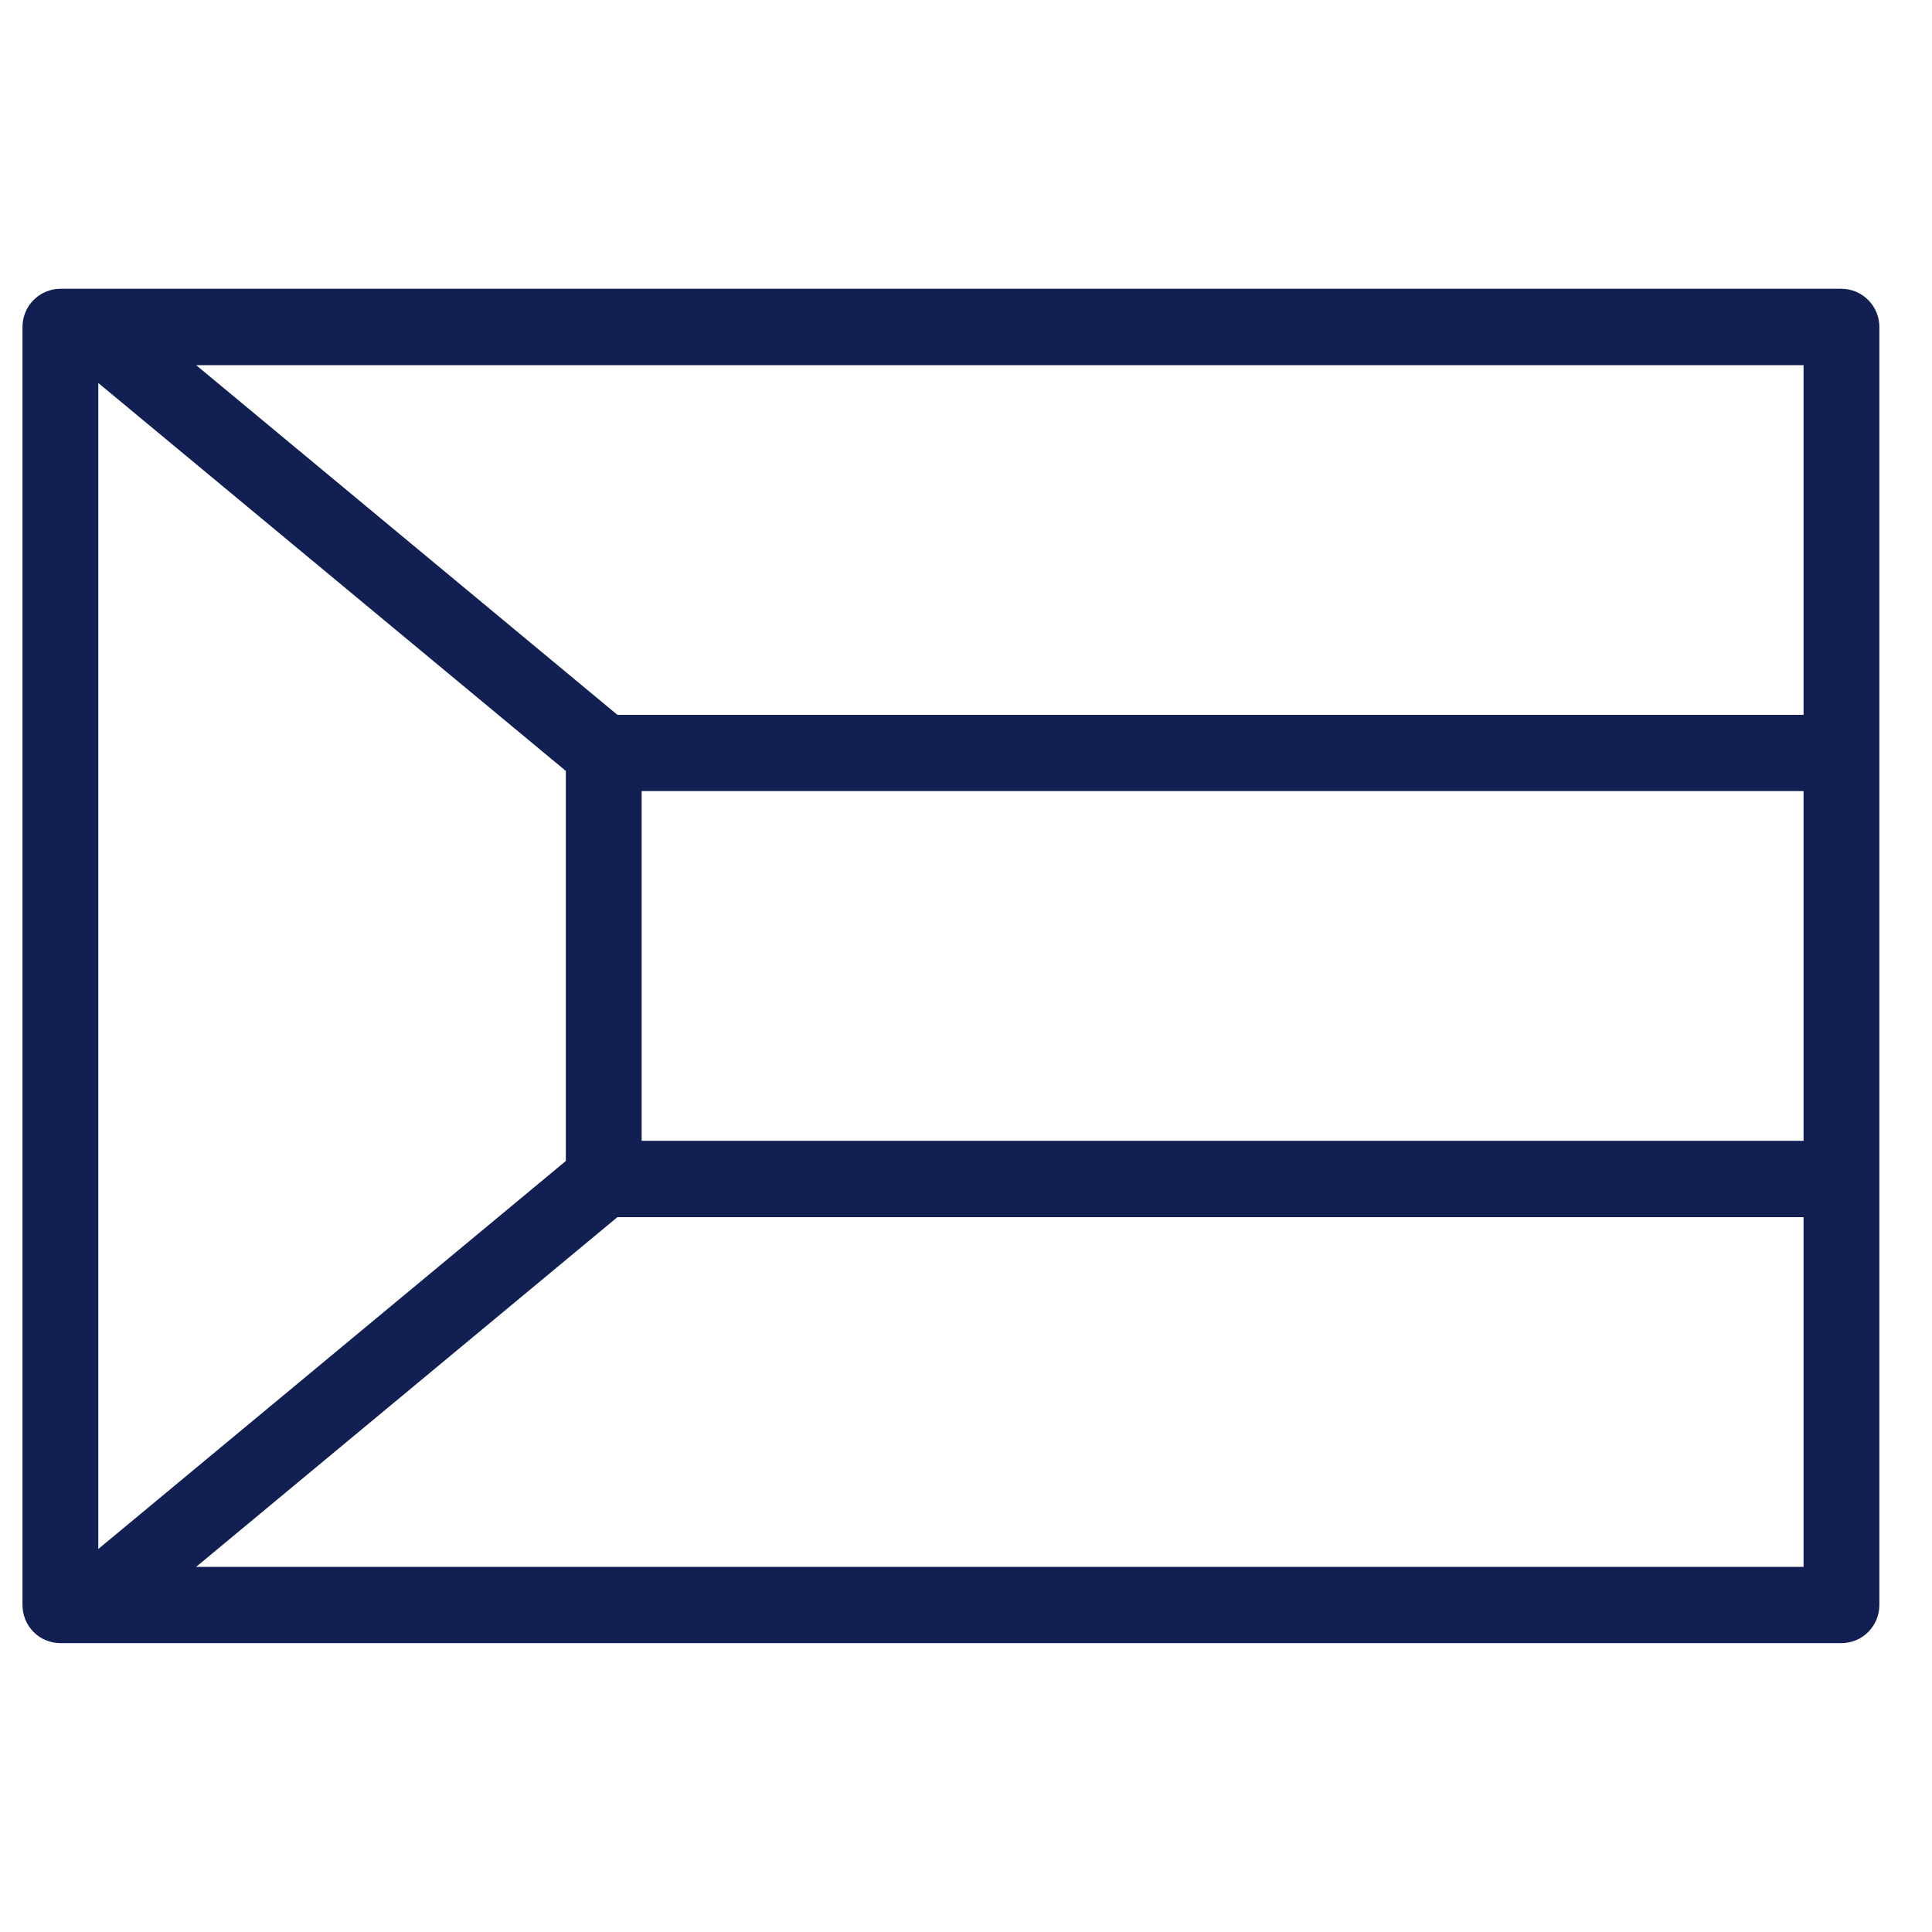 <svg width="78" height="78" viewBox="0 0 25 18" fill="none" xmlns="http://www.w3.org/2000/svg">
<g clip-path="url(#clip0_1733_9652)">
<path d="M23.828 0.337H0.781C0.678 0.337 0.578 0.379 0.505 0.453C0.432 0.527 0.391 0.627 0.391 0.731V17.269C0.391 17.373 0.432 17.473 0.505 17.547C0.578 17.621 0.678 17.662 0.781 17.662H23.828C23.932 17.662 24.031 17.621 24.104 17.547C24.178 17.473 24.219 17.373 24.219 17.269V0.731C24.219 0.627 24.178 0.527 24.104 0.453C24.031 0.379 23.932 0.337 23.828 0.337ZM1.172 1.243L7.422 6.429V11.57L1.172 16.757V1.243ZM23.438 16.875H2.261L7.953 12.15H23.438V16.875ZM23.438 11.362H8.203V6.637H23.438V11.362ZM23.438 5.85H7.953L2.261 1.125H23.438V5.85Z" fill="#111F52" stroke="#111F52" stroke-width="0.2"/>
</g>
<defs>
<clipPath id="clip0_1733_9652">
<rect width="25" height="18" fill="white"/>
</clipPath>
</defs>
</svg>
